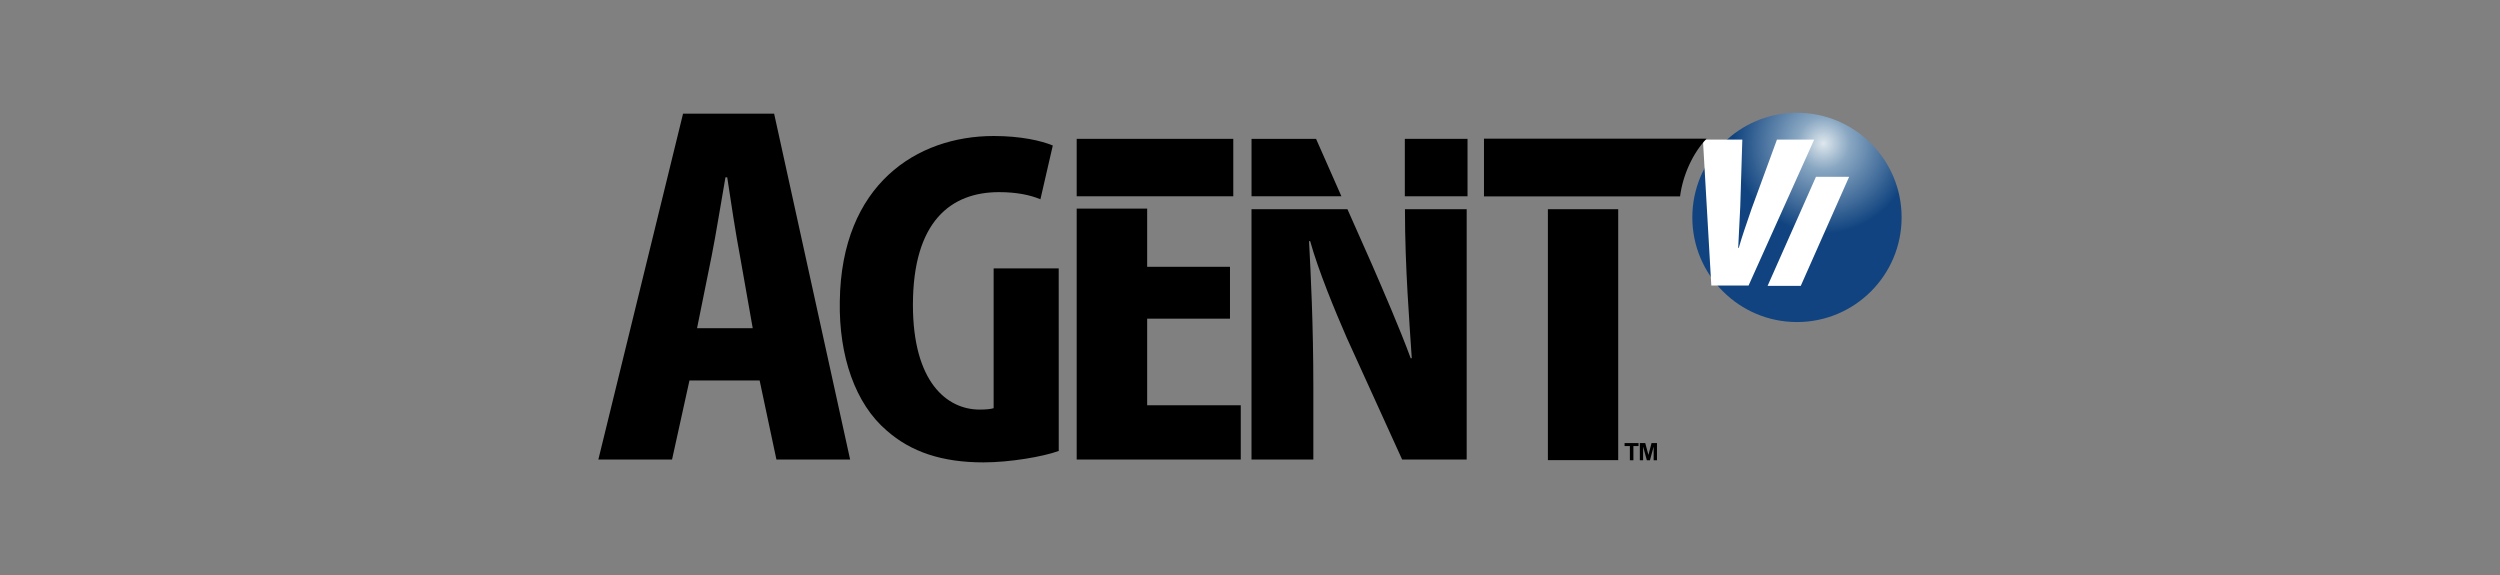 <svg xmlns="http://www.w3.org/2000/svg" xmlns:xlink="http://www.w3.org/1999/xlink" id="uuid-54e7f5d6-0ddf-4100-a849-61b7e6f2b722" viewBox="0 0 652 150"><rect x="0" y="0" width="652" height="150" fill="#808080" stroke="none"/><defs><radialGradient id="uuid-88ab79a0-bd24-425c-9d74-9b89ce3fe431" cx="475.56" cy="37.41" fx="475.56" fy="37.41" r="31.01" gradientUnits="userSpaceOnUse"><stop offset="0" stop-color="#dee7ed"></stop><stop offset=".22" stop-color="#89a7c2"></stop><stop offset=".76" stop-color="#10437f"></stop></radialGradient><clipPath id="uuid-d324799d-2ce8-4e18-a254-563a83e71d3b"><rect x="218.66" y="35.09" width="57.63" height="85.5" style="fill:none; stroke-width:0px;"></rect></clipPath></defs><circle cx="468.65" cy="56.7" r="27.29" style="fill:url(#uuid-88ab79a0-bd24-425c-9d74-9b89ce3fe431); stroke-width:0px;"></circle><g id="uuid-faa8156e-d4b3-4753-aaec-b142af568701"><path d="M425.07,120.03v-3.69h-1.38v-.78h3.64v.78h-1.34v3.69h-.92ZM427.67,120.03v-4.47h1.41l.83,3.08.81-3.08h1.42v4.47h-.87v-3.56l-.96,3.56h-.82l-.97-3.56v3.56" style="stroke-width:0px;"></path><path d="M454.4,36.4l-.54,17.44c-.31,5.21-.31,7.23-.54,10.81h.15c1.01-3.5,1.79-5.6,3.34-10.19l6.62-18.05h9.71l-17.11,38.05h-9.72l-2.19-38.05" style="fill:#fff; stroke-width:0px;"></path><path d="M460.99,74.55l12.61-28.44h8.65l-12.61,28.44h-8.65Z" style="fill:#fff; stroke-width:0px;"></path><path d="M280.8,51.19h40.84v-14.98h-40.84v14.98Z" style="stroke-width:0px;"></path><path d="M349.84,51.19h-23.44v-14.97h16.83l6.61,14.97Z" style="stroke-width:0px;"></path><path d="M366.38,51.19h16.35v-14.98h-16.35v14.98Z" style="stroke-width:0px;"></path><path d="M179.81,99.23l-4.54,20.61h-19.22l22.09-90.2h23.75l19.82,90.2h-19.22l-4.38-20.61h-18.31ZM196.31,85.59l-3.33-18.87c-1.06-5.49-2.42-14.45-3.32-20.48h-.46c-1.06,6.03-2.57,15.4-3.62,20.61l-3.79,18.74" style="stroke-width:0px;"></path><g style="clip-path:url(#uuid-d324799d-2ce8-4e18-a254-563a83e71d3b);"><path d="M276.12,117.61c-4.07,1.49-12.76,2.98-19.64,2.98-10.79,0-18.93-2.73-25.25-8.32-8.14-6.95-12.48-19.36-12.21-33.75.42-30.4,20.06-43.05,40.12-43.05,7.14,0,12.48,1.25,15.43,2.48l-3.23,14.02c-2.66-1.11-6.17-1.86-10.8-1.86-12.49,0-22.45,7.57-22.45,29.41,0,20.1,8.84,27.3,17.4,27.3,1.68,0,2.94-.13,3.65-.37v-36.45h16.97" style="stroke-width:0px;"></path></g><path d="M299.18,54.4v15.18h21.6v13.53h-21.6v22.58h24.41v14.15h-42.79V54.4" style="stroke-width:0px;"></path><path d="M382.51,54.56v65.29h-16.83l-14.45-31.77c-3.09-7.07-7.44-17.62-9.54-25.19h-.29c.43,8.44,1.12,21.35,1.12,38.22v18.74h-16.13V54.56h25.02l6.39,14.41c2.8,6.45,7.44,17.13,10.1,24.44h.29c-.56-8.81-1.78-23.47-1.78-38.85" style="stroke-width:0px;"></path><path d="M422.03,51.22h16.13c.71-5.62,3.41-11.42,6.92-15.05h-58.06v15.05h16.67" style="stroke-width:0px;"></path><path d="M403.69,120.01h18.34V54.56h-18.34v65.45Z" style="stroke-width:0px;"></path></g></svg>